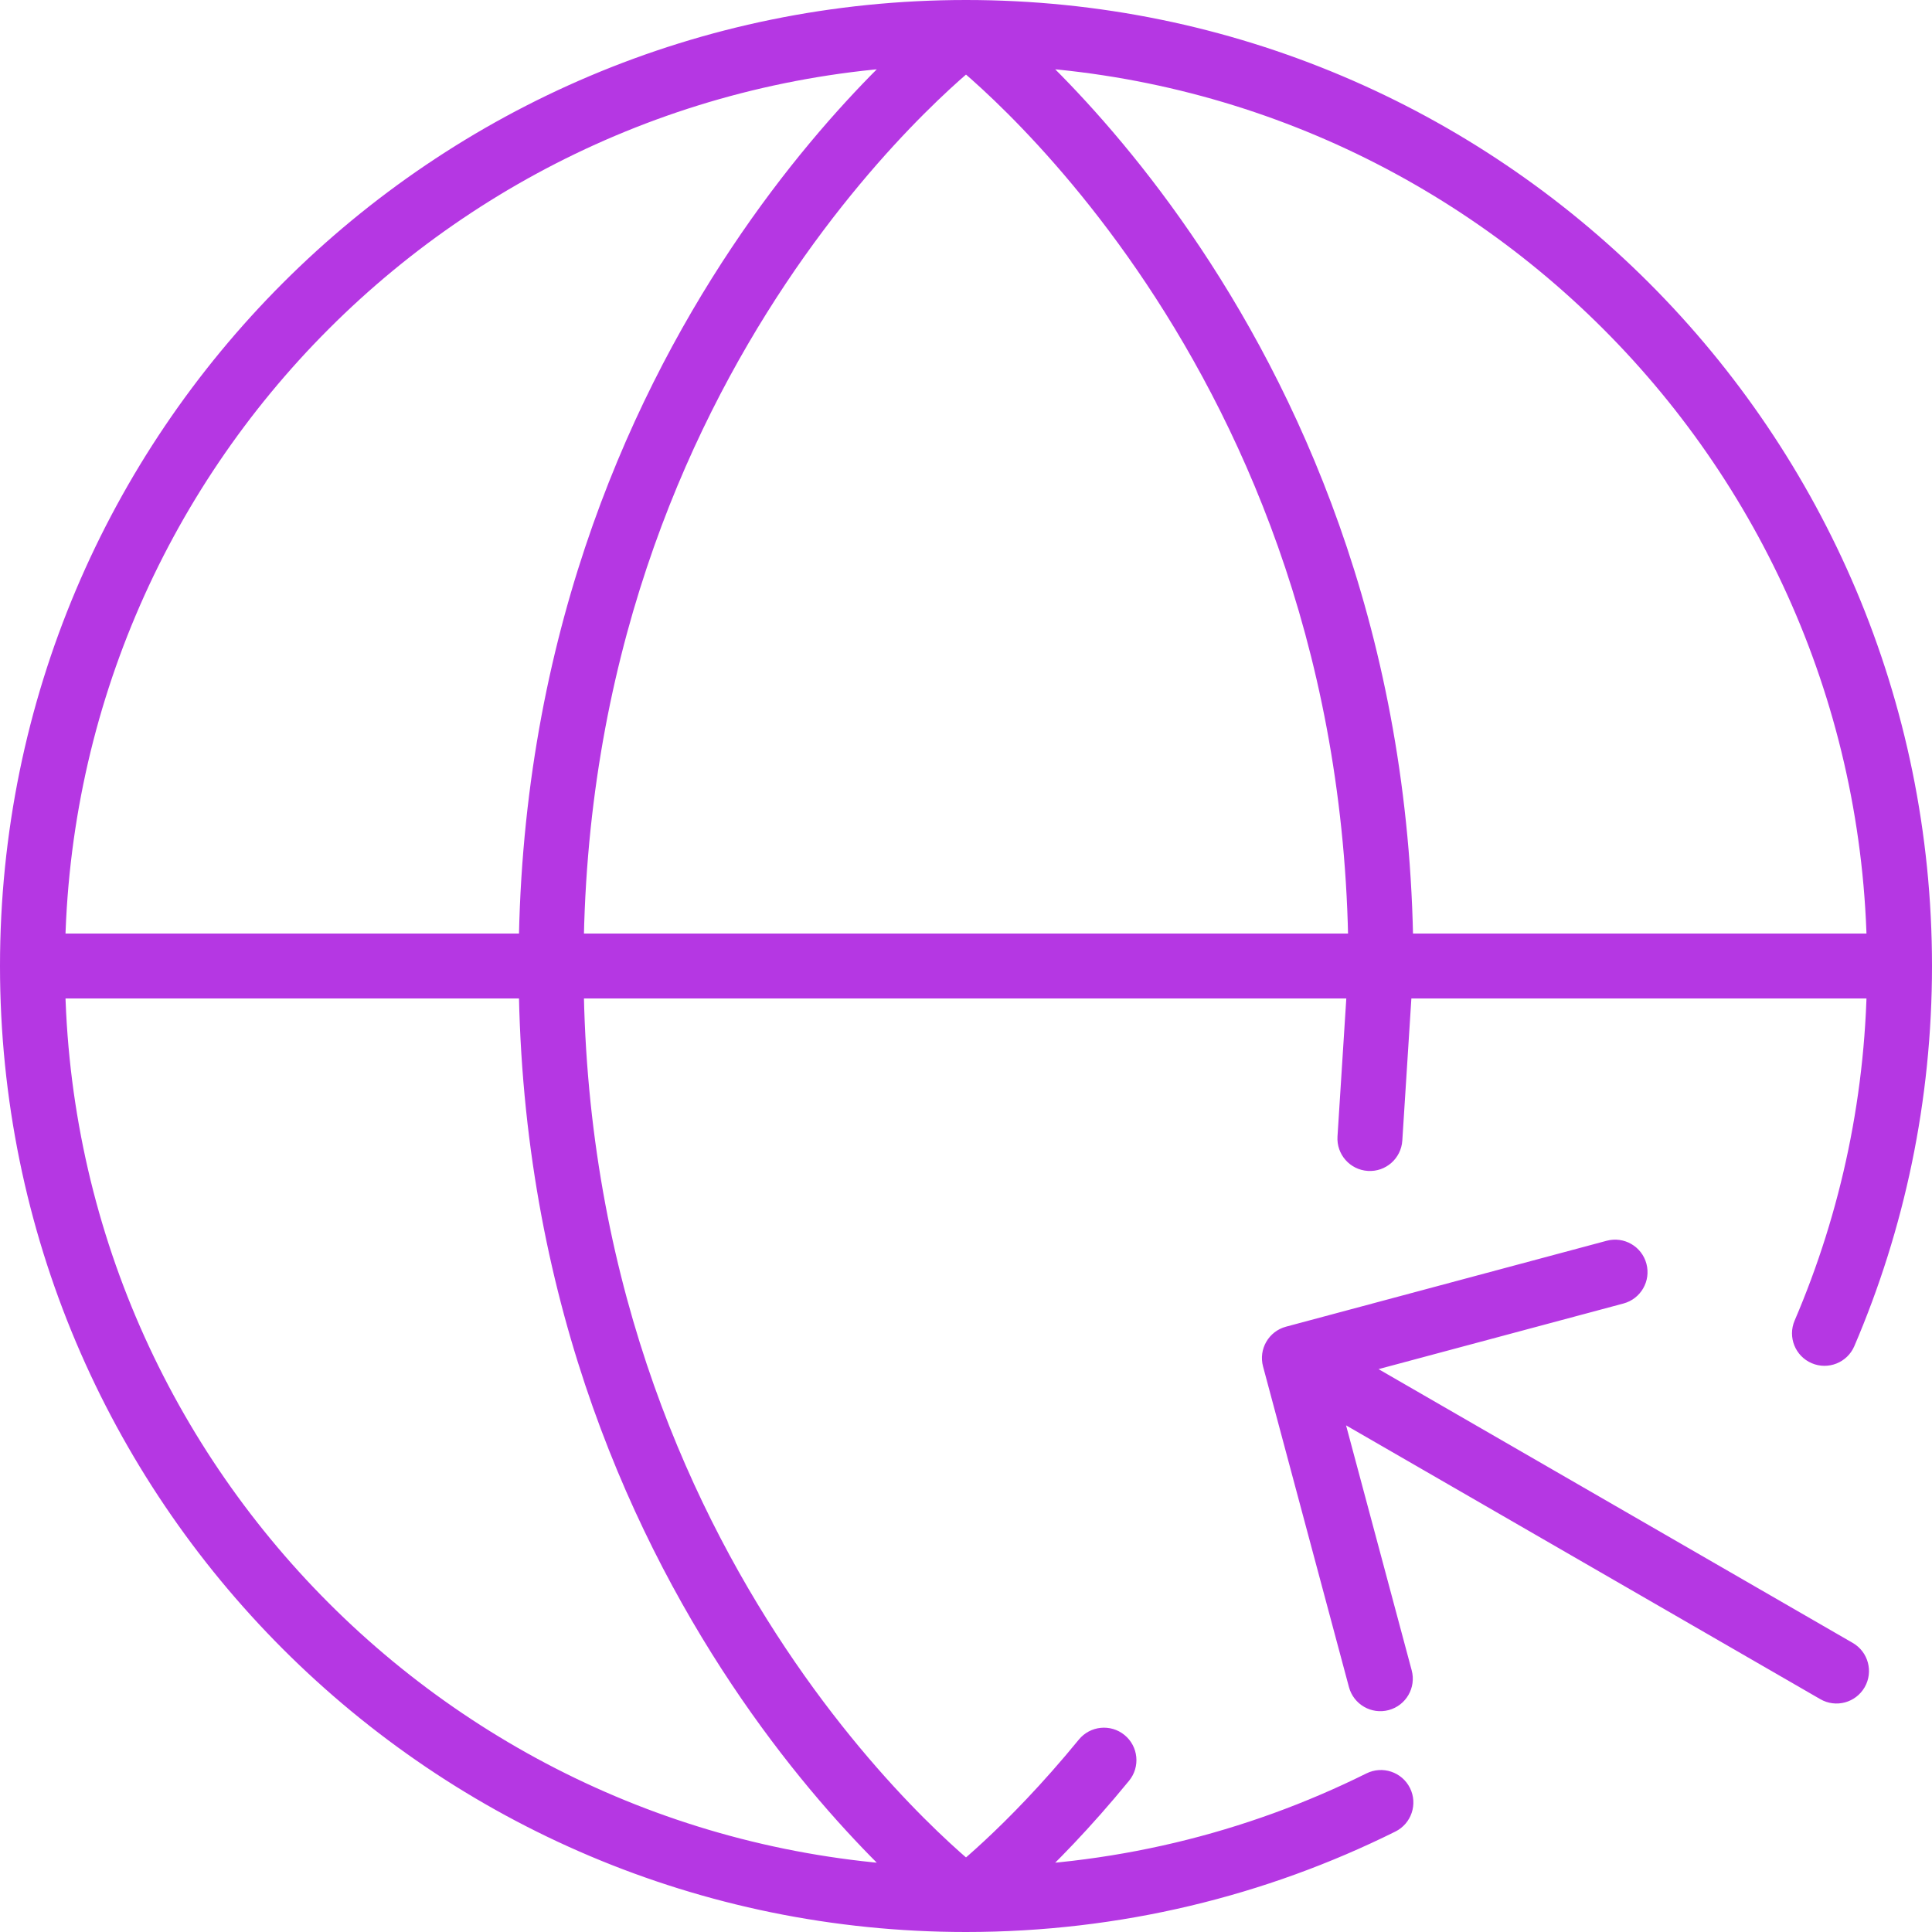 <svg width="119" height="119" viewBox="0 0 119 119" fill="none" xmlns="http://www.w3.org/2000/svg">
<path id="Vector" d="M85.056 59.5L87.052 59.627C87.054 59.585 87.056 59.542 87.056 59.5H85.056ZM110.539 81.339C110.104 82.354 110.574 83.53 111.59 83.965C112.605 84.4 113.781 83.929 114.216 82.914L110.539 81.339ZM85.946 112.814C86.935 112.323 87.338 111.122 86.847 110.133C86.355 109.144 85.155 108.741 84.165 109.232L85.946 112.814ZM69.546 109.681C70.245 108.826 70.119 107.566 69.264 106.867C68.41 106.168 67.15 106.294 66.45 107.149L69.546 109.681ZM82.382 69.999C82.311 71.102 83.148 72.052 84.251 72.122C85.353 72.193 86.303 71.356 86.374 70.254L82.382 69.999ZM79.728 83.648L79.21 81.716C78.143 82.002 77.51 83.099 77.796 84.166L79.728 83.648ZM112.119 104.658C113.075 105.211 114.298 104.883 114.851 103.926C115.403 102.97 115.075 101.746 114.119 101.194L112.119 104.658ZM99.996 80.288C101.063 80.002 101.696 78.905 101.41 77.838C101.125 76.771 100.028 76.138 98.961 76.424L99.996 80.288ZM83.088 103.917C83.374 104.983 84.471 105.617 85.538 105.331C86.605 105.045 87.238 103.948 86.952 102.881L83.088 103.917ZM119 59.5C119 26.639 92.361 0 59.5 0V4C90.152 4 115 28.848 115 59.5H119ZM59.5 0C26.639 0 0 26.639 0 59.5H4C4 28.848 28.848 4 59.5 4V0ZM0 59.5C0 92.361 26.639 119 59.5 119V115C28.848 115 4 90.152 4 59.5H0ZM87.056 59.5C87.056 39.865 80.505 25.11 73.942 15.266C70.663 10.347 67.38 6.653 64.907 4.18C63.67 2.942 62.634 2.009 61.9 1.38C61.532 1.065 61.24 0.826 61.036 0.663C60.934 0.581 60.854 0.519 60.798 0.475C60.769 0.453 60.747 0.436 60.731 0.423C60.722 0.417 60.716 0.412 60.711 0.408C60.708 0.406 60.706 0.404 60.704 0.403C60.703 0.402 60.702 0.402 60.702 0.401C60.701 0.401 60.7 0.4 59.5 2C58.3 3.6 58.299 3.6 58.299 3.599C58.299 3.599 58.298 3.599 58.298 3.599C58.298 3.598 58.298 3.599 58.299 3.599C58.3 3.6 58.302 3.602 58.306 3.605C58.315 3.611 58.329 3.622 58.349 3.638C58.389 3.669 58.453 3.718 58.538 3.786C58.708 3.923 58.965 4.133 59.297 4.417C59.96 4.985 60.92 5.849 62.079 7.008C64.397 9.327 67.504 12.819 70.614 17.484C76.828 26.806 83.056 40.802 83.056 59.5H87.056ZM59.5 2C58.3 0.4 58.299 0.401 58.298 0.401C58.298 0.402 58.297 0.402 58.296 0.403C58.294 0.404 58.292 0.406 58.289 0.408C58.284 0.412 58.278 0.417 58.269 0.423C58.253 0.436 58.231 0.453 58.202 0.475C58.146 0.519 58.066 0.581 57.964 0.663C57.76 0.826 57.468 1.065 57.1 1.38C56.366 2.009 55.33 2.942 54.093 4.18C51.62 6.653 48.337 10.347 45.058 15.266C38.495 25.11 31.944 39.865 31.944 59.5H35.944C35.944 40.802 42.172 26.806 48.386 17.484C51.496 12.819 54.603 9.327 56.921 7.008C58.08 5.849 59.04 4.985 59.703 4.417C60.035 4.133 60.292 3.923 60.462 3.786C60.547 3.718 60.611 3.669 60.651 3.638C60.671 3.622 60.685 3.611 60.694 3.605C60.698 3.602 60.7 3.6 60.701 3.599C60.702 3.599 60.702 3.598 60.702 3.599C60.702 3.599 60.701 3.599 60.701 3.599C60.701 3.6 60.7 3.6 59.5 2ZM31.944 59.5C31.944 79.135 38.495 93.89 45.058 103.734C48.337 108.653 51.62 112.347 54.093 114.82C55.33 116.058 56.366 116.991 57.1 117.62C57.468 117.935 57.76 118.174 57.964 118.337C58.066 118.419 58.146 118.481 58.202 118.525C58.231 118.547 58.253 118.564 58.269 118.577C58.278 118.583 58.284 118.588 58.289 118.592C58.292 118.594 58.294 118.596 58.296 118.597C58.297 118.598 58.298 118.598 58.298 118.599C58.299 118.599 58.3 118.6 59.5 117C60.7 115.4 60.701 115.4 60.701 115.401C60.701 115.401 60.702 115.401 60.702 115.401C60.702 115.402 60.702 115.401 60.701 115.401C60.7 115.4 60.698 115.398 60.694 115.395C60.685 115.389 60.671 115.378 60.651 115.362C60.611 115.331 60.547 115.282 60.462 115.214C60.292 115.077 60.035 114.867 59.703 114.583C59.04 114.015 58.08 113.151 56.921 111.992C54.603 109.673 51.496 106.18 48.386 101.516C42.172 92.194 35.944 78.198 35.944 59.5H31.944ZM117 57.5H2V61.5H117V57.5ZM114.216 82.914C117.296 75.725 119 67.809 119 59.5H115C115 67.258 113.41 74.639 110.539 81.339L114.216 82.914ZM59.5 119C68.996 119 77.977 116.774 85.946 112.814L84.165 109.232C76.737 112.923 68.364 115 59.5 115V119ZM59.5 117C60.7 118.6 60.7 118.6 60.701 118.6C60.701 118.599 60.701 118.599 60.701 118.599C60.702 118.599 60.702 118.598 60.703 118.598C60.704 118.597 60.706 118.596 60.707 118.594C60.711 118.592 60.715 118.589 60.72 118.585C60.731 118.577 60.745 118.566 60.763 118.552C60.798 118.525 60.848 118.487 60.911 118.437C61.037 118.337 61.218 118.192 61.447 118.002C61.905 117.622 62.556 117.061 63.355 116.319C64.952 114.834 67.14 112.622 69.546 109.681L66.45 107.149C64.174 109.931 62.113 112.012 60.631 113.389C59.891 114.077 59.296 114.589 58.892 114.925C58.69 115.092 58.536 115.216 58.435 115.295C58.385 115.335 58.348 115.363 58.325 115.381C58.314 115.389 58.306 115.395 58.302 115.399C58.3 115.4 58.298 115.401 58.298 115.401C58.298 115.402 58.298 115.401 58.298 115.401C58.298 115.401 58.299 115.401 58.299 115.401C58.299 115.401 58.299 115.4 58.3 115.4C58.3 115.4 58.3 115.4 59.5 117ZM86.374 70.254L87.052 59.627L83.06 59.373L82.382 69.999L86.374 70.254ZM78.728 85.38L112.119 104.658L114.119 101.194L80.728 81.916L78.728 85.38ZM98.961 76.424L79.21 81.716L80.245 85.58L99.996 80.288L98.961 76.424ZM77.796 84.166L83.088 103.917L86.952 102.881L81.66 83.13L77.796 84.166Z" fill="#B537E3"/>
</svg>
